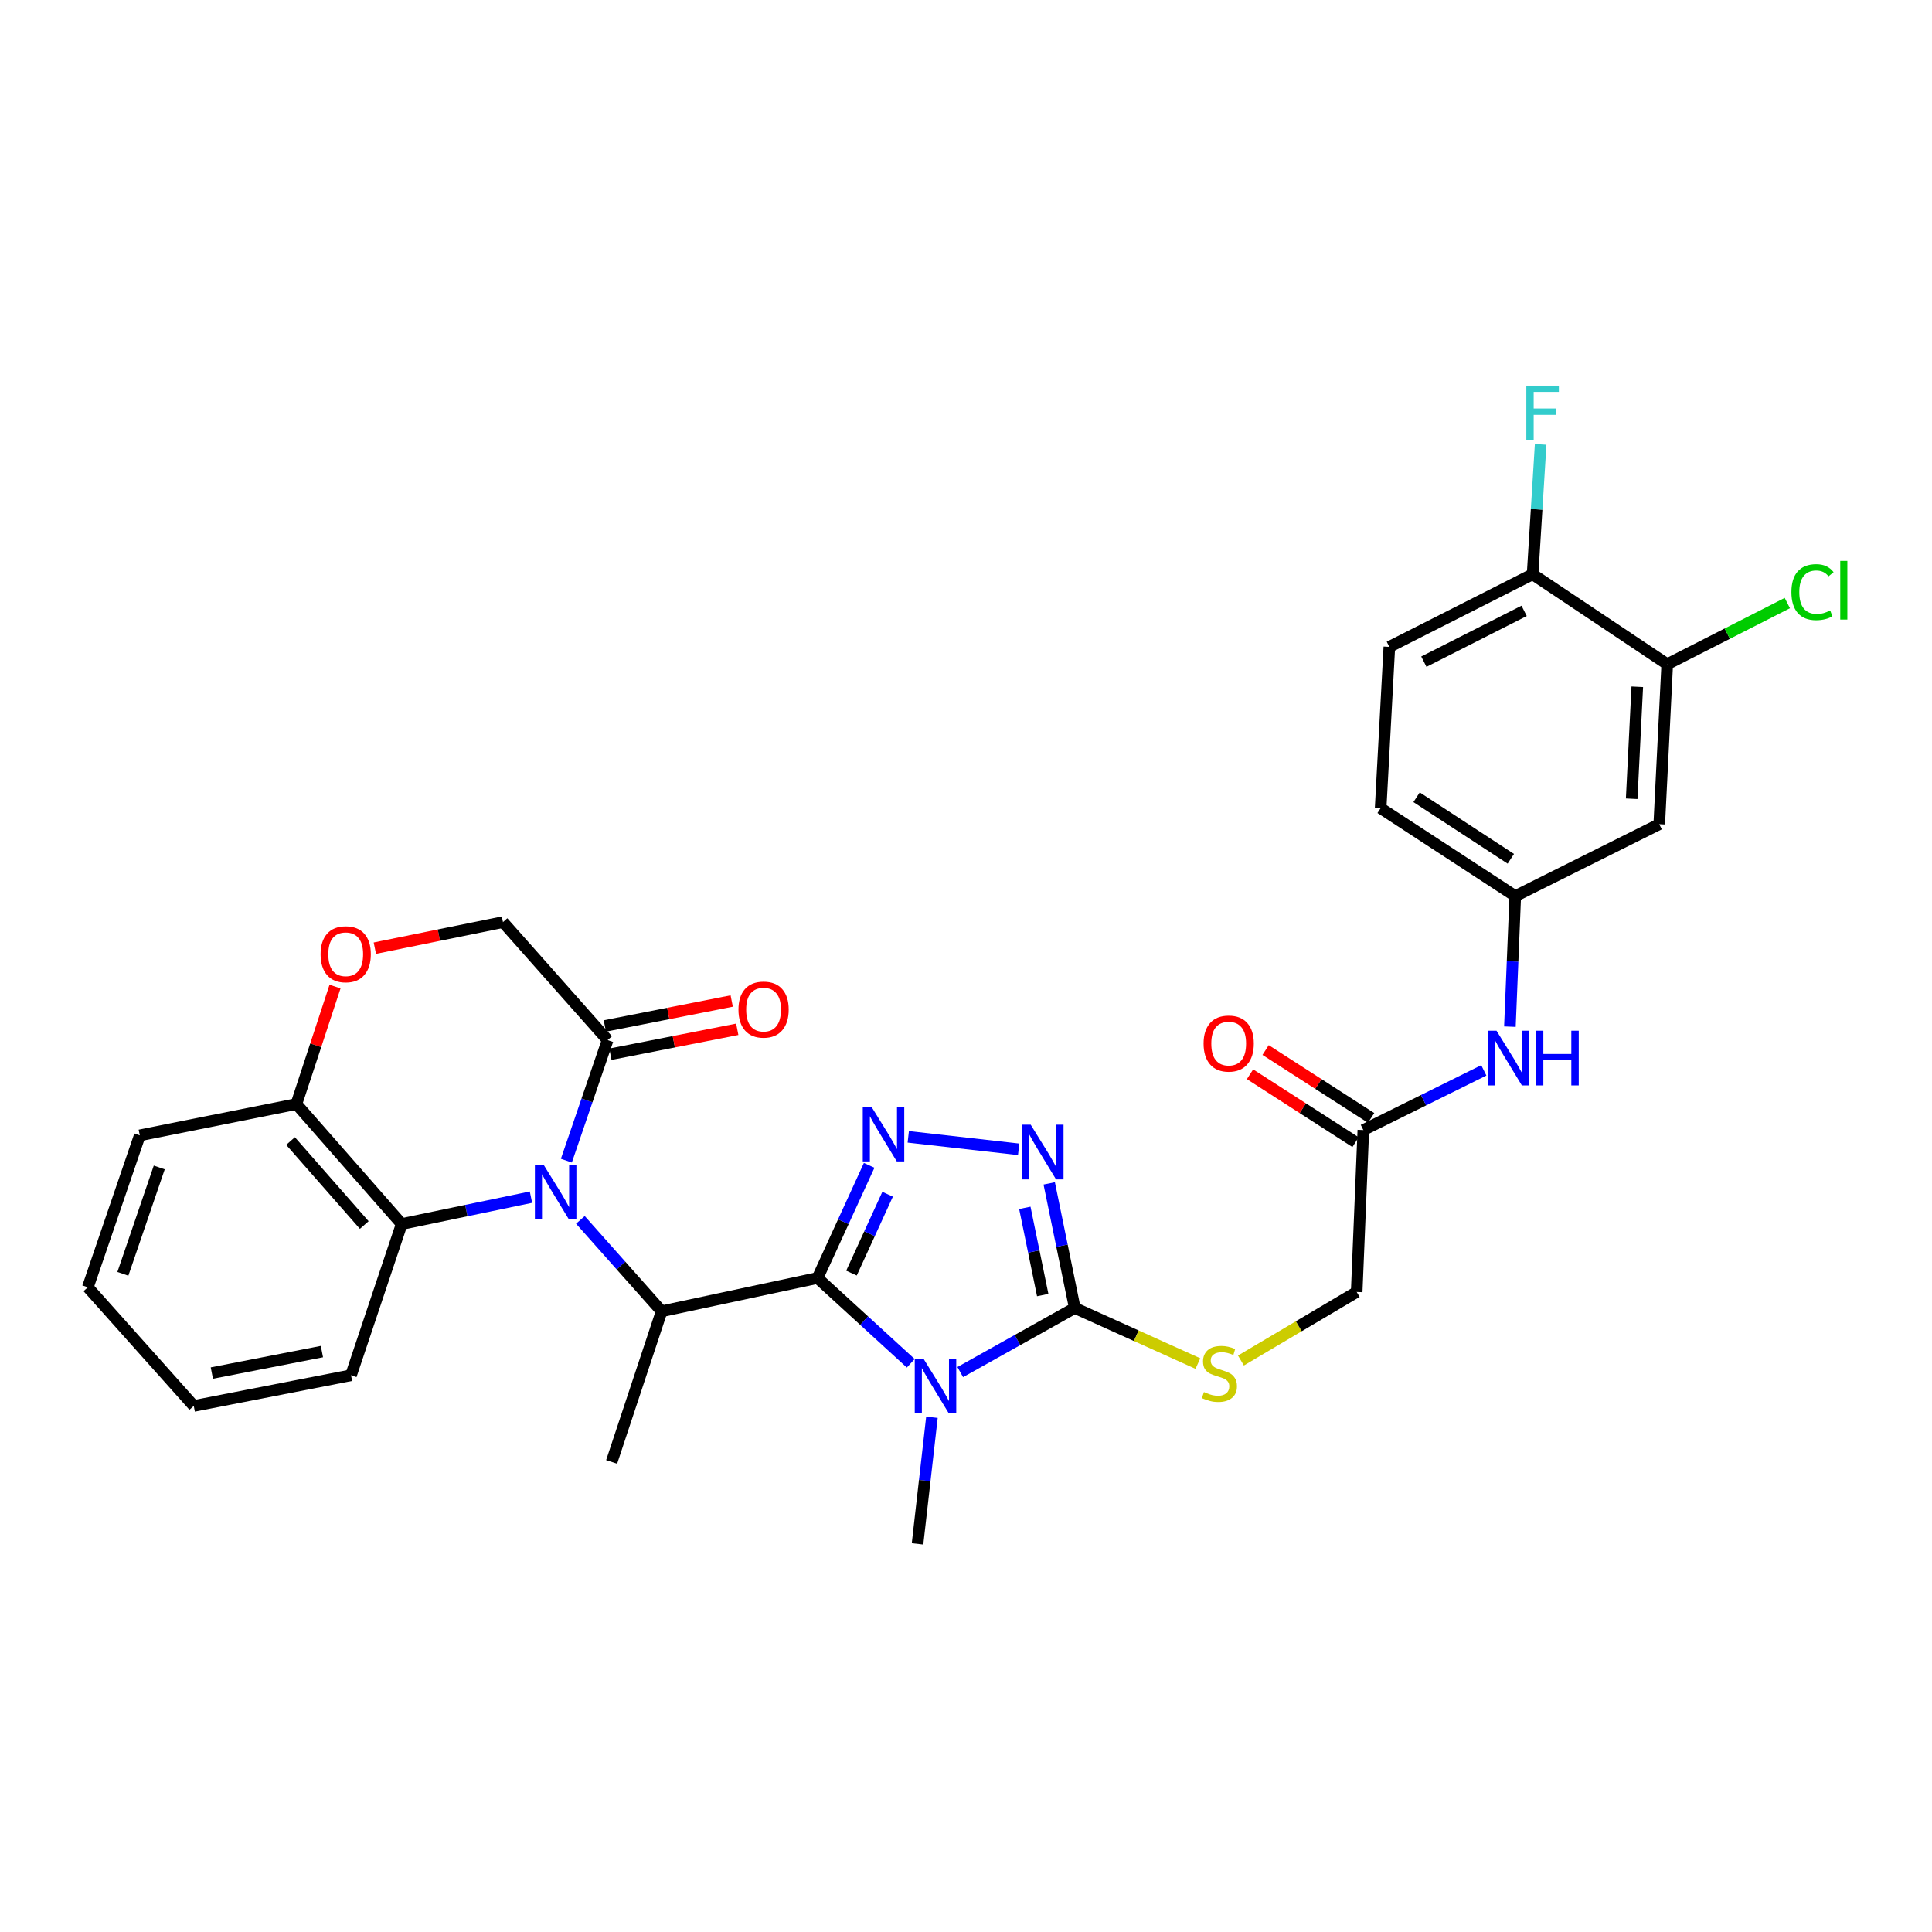 <?xml version='1.0' encoding='iso-8859-1'?>
<svg version='1.1' baseProfile='full'
              xmlns='http://www.w3.org/2000/svg'
                      xmlns:rdkit='http://www.rdkit.org/xml'
                      xmlns:xlink='http://www.w3.org/1999/xlink'
                  xml:space='preserve'
width='1000px' height='1000px' viewBox='0 0 1000 1000'>
<!-- END OF HEADER -->
<rect style='opacity:1.0;fill:#FFFFFF;stroke:none' width='1000' height='1000' x='0' y='0'> </rect>
<path class='bond-0' d='M 423.164,661.495 L 447.285,683.568' style='fill:none;fill-rule:evenodd;stroke:#000000;stroke-width:6px;stroke-linecap:butt;stroke-linejoin:miter;stroke-opacity:1' />
<path class='bond-0' d='M 447.285,683.568 L 471.407,705.641' style='fill:none;fill-rule:evenodd;stroke:#0000FF;stroke-width:6px;stroke-linecap:butt;stroke-linejoin:miter;stroke-opacity:1' />
<path class='bond-2' d='M 423.164,661.495 L 436.521,632.34' style='fill:none;fill-rule:evenodd;stroke:#000000;stroke-width:6px;stroke-linecap:butt;stroke-linejoin:miter;stroke-opacity:1' />
<path class='bond-2' d='M 436.521,632.34 L 449.879,603.185' style='fill:none;fill-rule:evenodd;stroke:#0000FF;stroke-width:6px;stroke-linecap:butt;stroke-linejoin:miter;stroke-opacity:1' />
<path class='bond-2' d='M 440.725,658.959 L 450.075,638.55' style='fill:none;fill-rule:evenodd;stroke:#000000;stroke-width:6px;stroke-linecap:butt;stroke-linejoin:miter;stroke-opacity:1' />
<path class='bond-2' d='M 450.075,638.55 L 459.426,618.141' style='fill:none;fill-rule:evenodd;stroke:#0000FF;stroke-width:6px;stroke-linecap:butt;stroke-linejoin:miter;stroke-opacity:1' />
<path class='bond-5' d='M 423.164,661.495 L 342.457,678.723' style='fill:none;fill-rule:evenodd;stroke:#000000;stroke-width:6px;stroke-linecap:butt;stroke-linejoin:miter;stroke-opacity:1' />
<path class='bond-3' d='M 497.021,710.194 L 526.661,693.601' style='fill:none;fill-rule:evenodd;stroke:#0000FF;stroke-width:6px;stroke-linecap:butt;stroke-linejoin:miter;stroke-opacity:1' />
<path class='bond-3' d='M 526.661,693.601 L 556.3,677.009' style='fill:none;fill-rule:evenodd;stroke:#000000;stroke-width:6px;stroke-linecap:butt;stroke-linejoin:miter;stroke-opacity:1' />
<path class='bond-21' d='M 482.37,733.579 L 478.642,766.346' style='fill:none;fill-rule:evenodd;stroke:#0000FF;stroke-width:6px;stroke-linecap:butt;stroke-linejoin:miter;stroke-opacity:1' />
<path class='bond-21' d='M 478.642,766.346 L 474.914,799.113' style='fill:none;fill-rule:evenodd;stroke:#000000;stroke-width:6px;stroke-linecap:butt;stroke-linejoin:miter;stroke-opacity:1' />
<path class='bond-1' d='M 300.405,631.401 L 321.431,655.062' style='fill:none;fill-rule:evenodd;stroke:#0000FF;stroke-width:6px;stroke-linecap:butt;stroke-linejoin:miter;stroke-opacity:1' />
<path class='bond-1' d='M 321.431,655.062 L 342.457,678.723' style='fill:none;fill-rule:evenodd;stroke:#000000;stroke-width:6px;stroke-linecap:butt;stroke-linejoin:miter;stroke-opacity:1' />
<path class='bond-6' d='M 293.155,600.754 L 303.829,569.551' style='fill:none;fill-rule:evenodd;stroke:#0000FF;stroke-width:6px;stroke-linecap:butt;stroke-linejoin:miter;stroke-opacity:1' />
<path class='bond-6' d='M 303.829,569.551 L 314.502,538.348' style='fill:none;fill-rule:evenodd;stroke:#000000;stroke-width:6px;stroke-linecap:butt;stroke-linejoin:miter;stroke-opacity:1' />
<path class='bond-7' d='M 274.826,619.647 L 241.373,626.598' style='fill:none;fill-rule:evenodd;stroke:#0000FF;stroke-width:6px;stroke-linecap:butt;stroke-linejoin:miter;stroke-opacity:1' />
<path class='bond-7' d='M 241.373,626.598 L 207.92,633.549' style='fill:none;fill-rule:evenodd;stroke:#000000;stroke-width:6px;stroke-linecap:butt;stroke-linejoin:miter;stroke-opacity:1' />
<path class='bond-4' d='M 470.119,588.424 L 527.251,594.882' style='fill:none;fill-rule:evenodd;stroke:#0000FF;stroke-width:6px;stroke-linecap:butt;stroke-linejoin:miter;stroke-opacity:1' />
<path class='bond-9' d='M 556.3,677.009 L 588.163,691.396' style='fill:none;fill-rule:evenodd;stroke:#000000;stroke-width:6px;stroke-linecap:butt;stroke-linejoin:miter;stroke-opacity:1' />
<path class='bond-9' d='M 588.163,691.396 L 620.026,705.784' style='fill:none;fill-rule:evenodd;stroke:#CCCC00;stroke-width:6px;stroke-linecap:butt;stroke-linejoin:miter;stroke-opacity:1' />
<path class='bond-31' d='M 556.3,677.009 L 549.685,644.761' style='fill:none;fill-rule:evenodd;stroke:#000000;stroke-width:6px;stroke-linecap:butt;stroke-linejoin:miter;stroke-opacity:1' />
<path class='bond-31' d='M 549.685,644.761 L 543.07,612.514' style='fill:none;fill-rule:evenodd;stroke:#0000FF;stroke-width:6px;stroke-linecap:butt;stroke-linejoin:miter;stroke-opacity:1' />
<path class='bond-31' d='M 539.711,670.33 L 535.08,647.757' style='fill:none;fill-rule:evenodd;stroke:#000000;stroke-width:6px;stroke-linecap:butt;stroke-linejoin:miter;stroke-opacity:1' />
<path class='bond-31' d='M 535.08,647.757 L 530.45,625.184' style='fill:none;fill-rule:evenodd;stroke:#0000FF;stroke-width:6px;stroke-linecap:butt;stroke-linejoin:miter;stroke-opacity:1' />
<path class='bond-26' d='M 342.457,678.723 L 316.581,756.697' style='fill:none;fill-rule:evenodd;stroke:#000000;stroke-width:6px;stroke-linecap:butt;stroke-linejoin:miter;stroke-opacity:1' />
<path class='bond-15' d='M 314.502,538.348 L 260.342,477.279' style='fill:none;fill-rule:evenodd;stroke:#000000;stroke-width:6px;stroke-linecap:butt;stroke-linejoin:miter;stroke-opacity:1' />
<path class='bond-18' d='M 315.94,545.662 L 348.774,539.207' style='fill:none;fill-rule:evenodd;stroke:#000000;stroke-width:6px;stroke-linecap:butt;stroke-linejoin:miter;stroke-opacity:1' />
<path class='bond-18' d='M 348.774,539.207 L 381.607,532.752' style='fill:none;fill-rule:evenodd;stroke:#FF0000;stroke-width:6px;stroke-linecap:butt;stroke-linejoin:miter;stroke-opacity:1' />
<path class='bond-18' d='M 313.065,531.033 L 345.898,524.578' style='fill:none;fill-rule:evenodd;stroke:#000000;stroke-width:6px;stroke-linecap:butt;stroke-linejoin:miter;stroke-opacity:1' />
<path class='bond-18' d='M 345.898,524.578 L 378.731,518.124' style='fill:none;fill-rule:evenodd;stroke:#FF0000;stroke-width:6px;stroke-linecap:butt;stroke-linejoin:miter;stroke-opacity:1' />
<path class='bond-12' d='M 207.92,633.549 L 153.412,571.445' style='fill:none;fill-rule:evenodd;stroke:#000000;stroke-width:6px;stroke-linecap:butt;stroke-linejoin:miter;stroke-opacity:1' />
<path class='bond-12' d='M 188.539,634.069 L 150.383,590.596' style='fill:none;fill-rule:evenodd;stroke:#000000;stroke-width:6px;stroke-linecap:butt;stroke-linejoin:miter;stroke-opacity:1' />
<path class='bond-27' d='M 207.92,633.549 L 181.689,711.838' style='fill:none;fill-rule:evenodd;stroke:#000000;stroke-width:6px;stroke-linecap:butt;stroke-linejoin:miter;stroke-opacity:1' />
<path class='bond-8' d='M 173.412,510.639 L 163.412,541.042' style='fill:none;fill-rule:evenodd;stroke:#FF0000;stroke-width:6px;stroke-linecap:butt;stroke-linejoin:miter;stroke-opacity:1' />
<path class='bond-8' d='M 163.412,541.042 L 153.412,571.445' style='fill:none;fill-rule:evenodd;stroke:#000000;stroke-width:6px;stroke-linecap:butt;stroke-linejoin:miter;stroke-opacity:1' />
<path class='bond-32' d='M 194.016,490.77 L 227.179,484.024' style='fill:none;fill-rule:evenodd;stroke:#FF0000;stroke-width:6px;stroke-linecap:butt;stroke-linejoin:miter;stroke-opacity:1' />
<path class='bond-32' d='M 227.179,484.024 L 260.342,477.279' style='fill:none;fill-rule:evenodd;stroke:#000000;stroke-width:6px;stroke-linecap:butt;stroke-linejoin:miter;stroke-opacity:1' />
<path class='bond-20' d='M 642.304,704.21 L 672.261,686.468' style='fill:none;fill-rule:evenodd;stroke:#CCCC00;stroke-width:6px;stroke-linecap:butt;stroke-linejoin:miter;stroke-opacity:1' />
<path class='bond-20' d='M 672.261,686.468 L 702.217,668.726' style='fill:none;fill-rule:evenodd;stroke:#000000;stroke-width:6px;stroke-linecap:butt;stroke-linejoin:miter;stroke-opacity:1' />
<path class='bond-10' d='M 862.96,343.795 L 858.827,426.597' style='fill:none;fill-rule:evenodd;stroke:#000000;stroke-width:6px;stroke-linecap:butt;stroke-linejoin:miter;stroke-opacity:1' />
<path class='bond-10' d='M 847.45,355.472 L 844.557,413.433' style='fill:none;fill-rule:evenodd;stroke:#000000;stroke-width:6px;stroke-linecap:butt;stroke-linejoin:miter;stroke-opacity:1' />
<path class='bond-23' d='M 862.96,343.795 L 894.041,327.967' style='fill:none;fill-rule:evenodd;stroke:#000000;stroke-width:6px;stroke-linecap:butt;stroke-linejoin:miter;stroke-opacity:1' />
<path class='bond-23' d='M 894.041,327.967 L 925.121,312.139' style='fill:none;fill-rule:evenodd;stroke:#00CC00;stroke-width:6px;stroke-linecap:butt;stroke-linejoin:miter;stroke-opacity:1' />
<path class='bond-34' d='M 862.96,343.795 L 793.269,297.237' style='fill:none;fill-rule:evenodd;stroke:#000000;stroke-width:6px;stroke-linecap:butt;stroke-linejoin:miter;stroke-opacity:1' />
<path class='bond-11' d='M 858.827,426.597 L 784.299,463.82' style='fill:none;fill-rule:evenodd;stroke:#000000;stroke-width:6px;stroke-linecap:butt;stroke-linejoin:miter;stroke-opacity:1' />
<path class='bond-28' d='M 153.412,571.445 L 72.357,587.655' style='fill:none;fill-rule:evenodd;stroke:#000000;stroke-width:6px;stroke-linecap:butt;stroke-linejoin:miter;stroke-opacity:1' />
<path class='bond-13' d='M 705.663,584.905 L 702.217,668.726' style='fill:none;fill-rule:evenodd;stroke:#000000;stroke-width:6px;stroke-linecap:butt;stroke-linejoin:miter;stroke-opacity:1' />
<path class='bond-14' d='M 705.663,584.905 L 736.839,569.458' style='fill:none;fill-rule:evenodd;stroke:#000000;stroke-width:6px;stroke-linecap:butt;stroke-linejoin:miter;stroke-opacity:1' />
<path class='bond-14' d='M 736.839,569.458 L 768.015,554.01' style='fill:none;fill-rule:evenodd;stroke:#0000FF;stroke-width:6px;stroke-linecap:butt;stroke-linejoin:miter;stroke-opacity:1' />
<path class='bond-19' d='M 709.696,578.636 L 682.387,561.064' style='fill:none;fill-rule:evenodd;stroke:#000000;stroke-width:6px;stroke-linecap:butt;stroke-linejoin:miter;stroke-opacity:1' />
<path class='bond-19' d='M 682.387,561.064 L 655.077,543.491' style='fill:none;fill-rule:evenodd;stroke:#FF0000;stroke-width:6px;stroke-linecap:butt;stroke-linejoin:miter;stroke-opacity:1' />
<path class='bond-19' d='M 701.629,591.174 L 674.319,573.601' style='fill:none;fill-rule:evenodd;stroke:#000000;stroke-width:6px;stroke-linecap:butt;stroke-linejoin:miter;stroke-opacity:1' />
<path class='bond-19' d='M 674.319,573.601 L 647.01,556.029' style='fill:none;fill-rule:evenodd;stroke:#FF0000;stroke-width:6px;stroke-linecap:butt;stroke-linejoin:miter;stroke-opacity:1' />
<path class='bond-16' d='M 781.522,531.392 L 782.91,497.606' style='fill:none;fill-rule:evenodd;stroke:#0000FF;stroke-width:6px;stroke-linecap:butt;stroke-linejoin:miter;stroke-opacity:1' />
<path class='bond-16' d='M 782.91,497.606 L 784.299,463.82' style='fill:none;fill-rule:evenodd;stroke:#000000;stroke-width:6px;stroke-linecap:butt;stroke-linejoin:miter;stroke-opacity:1' />
<path class='bond-24' d='M 784.299,463.82 L 714.616,418.306' style='fill:none;fill-rule:evenodd;stroke:#000000;stroke-width:6px;stroke-linecap:butt;stroke-linejoin:miter;stroke-opacity:1' />
<path class='bond-24' d='M 781.999,444.51 L 733.222,412.651' style='fill:none;fill-rule:evenodd;stroke:#000000;stroke-width:6px;stroke-linecap:butt;stroke-linejoin:miter;stroke-opacity:1' />
<path class='bond-17' d='M 793.269,297.237 L 719.122,334.816' style='fill:none;fill-rule:evenodd;stroke:#000000;stroke-width:6px;stroke-linecap:butt;stroke-linejoin:miter;stroke-opacity:1' />
<path class='bond-17' d='M 788.887,316.173 L 736.984,342.478' style='fill:none;fill-rule:evenodd;stroke:#000000;stroke-width:6px;stroke-linecap:butt;stroke-linejoin:miter;stroke-opacity:1' />
<path class='bond-25' d='M 793.269,297.237 L 795.354,263.622' style='fill:none;fill-rule:evenodd;stroke:#000000;stroke-width:6px;stroke-linecap:butt;stroke-linejoin:miter;stroke-opacity:1' />
<path class='bond-25' d='M 795.354,263.622 L 797.438,230.007' style='fill:none;fill-rule:evenodd;stroke:#33CCCC;stroke-width:6px;stroke-linecap:butt;stroke-linejoin:miter;stroke-opacity:1' />
<path class='bond-22' d='M 719.122,334.816 L 714.616,418.306' style='fill:none;fill-rule:evenodd;stroke:#000000;stroke-width:6px;stroke-linecap:butt;stroke-linejoin:miter;stroke-opacity:1' />
<path class='bond-29' d='M 181.689,711.838 L 100.295,727.716' style='fill:none;fill-rule:evenodd;stroke:#000000;stroke-width:6px;stroke-linecap:butt;stroke-linejoin:miter;stroke-opacity:1' />
<path class='bond-29' d='M 166.625,699.586 L 109.649,710.701' style='fill:none;fill-rule:evenodd;stroke:#000000;stroke-width:6px;stroke-linecap:butt;stroke-linejoin:miter;stroke-opacity:1' />
<path class='bond-33' d='M 72.357,587.655 L 45.455,666.308' style='fill:none;fill-rule:evenodd;stroke:#000000;stroke-width:6px;stroke-linecap:butt;stroke-linejoin:miter;stroke-opacity:1' />
<path class='bond-33' d='M 82.428,604.278 L 63.596,659.335' style='fill:none;fill-rule:evenodd;stroke:#000000;stroke-width:6px;stroke-linecap:butt;stroke-linejoin:miter;stroke-opacity:1' />
<path class='bond-30' d='M 100.295,727.716 L 45.455,666.308' style='fill:none;fill-rule:evenodd;stroke:#000000;stroke-width:6px;stroke-linecap:butt;stroke-linejoin:miter;stroke-opacity:1' />
<path  class='atom-1' d='M 477.956 703.202
L 487.236 718.202
Q 488.156 719.682, 489.636 722.362
Q 491.116 725.042, 491.196 725.202
L 491.196 703.202
L 494.956 703.202
L 494.956 731.522
L 491.076 731.522
L 481.116 715.122
Q 479.956 713.202, 478.716 711.002
Q 477.516 708.802, 477.156 708.122
L 477.156 731.522
L 473.476 731.522
L 473.476 703.202
L 477.956 703.202
' fill='#0000FF'/>
<path  class='atom-2' d='M 281.34 602.832
L 290.62 617.832
Q 291.54 619.312, 293.02 621.992
Q 294.5 624.672, 294.58 624.832
L 294.58 602.832
L 298.34 602.832
L 298.34 631.152
L 294.46 631.152
L 284.5 614.752
Q 283.34 612.832, 282.1 610.632
Q 280.9 608.432, 280.54 607.752
L 280.54 631.152
L 276.86 631.152
L 276.86 602.832
L 281.34 602.832
' fill='#0000FF'/>
<path  class='atom-3' d='M 451.045 572.816
L 460.325 587.816
Q 461.245 589.296, 462.725 591.976
Q 464.205 594.656, 464.285 594.816
L 464.285 572.816
L 468.045 572.816
L 468.045 601.136
L 464.165 601.136
L 454.205 584.736
Q 453.045 582.816, 451.805 580.616
Q 450.605 578.416, 450.245 577.736
L 450.245 601.136
L 446.565 601.136
L 446.565 572.816
L 451.045 572.816
' fill='#0000FF'/>
<path  class='atom-5' d='M 533.483 582.134
L 542.763 597.134
Q 543.683 598.614, 545.163 601.294
Q 546.643 603.974, 546.723 604.134
L 546.723 582.134
L 550.483 582.134
L 550.483 610.454
L 546.603 610.454
L 536.643 594.054
Q 535.483 592.134, 534.243 589.934
Q 533.043 587.734, 532.683 587.054
L 532.683 610.454
L 529.003 610.454
L 529.003 582.134
L 533.483 582.134
' fill='#0000FF'/>
<path  class='atom-9' d='M 165.939 493.916
Q 165.939 487.116, 169.299 483.316
Q 172.659 479.516, 178.939 479.516
Q 185.219 479.516, 188.579 483.316
Q 191.939 487.116, 191.939 493.916
Q 191.939 500.796, 188.539 504.716
Q 185.139 508.596, 178.939 508.596
Q 172.699 508.596, 169.299 504.716
Q 165.939 500.836, 165.939 493.916
M 178.939 505.396
Q 183.259 505.396, 185.579 502.516
Q 187.939 499.596, 187.939 493.916
Q 187.939 488.356, 185.579 485.556
Q 183.259 482.716, 178.939 482.716
Q 174.619 482.716, 172.259 485.516
Q 169.939 488.316, 169.939 493.916
Q 169.939 499.636, 172.259 502.516
Q 174.619 505.396, 178.939 505.396
' fill='#FF0000'/>
<path  class='atom-10' d='M 623.16 720.531
Q 623.48 720.651, 624.8 721.211
Q 626.12 721.771, 627.56 722.131
Q 629.04 722.451, 630.48 722.451
Q 633.16 722.451, 634.72 721.171
Q 636.28 719.851, 636.28 717.571
Q 636.28 716.011, 635.48 715.051
Q 634.72 714.091, 633.52 713.571
Q 632.32 713.051, 630.32 712.451
Q 627.8 711.691, 626.28 710.971
Q 624.8 710.251, 623.72 708.731
Q 622.68 707.211, 622.68 704.651
Q 622.68 701.091, 625.08 698.891
Q 627.52 696.691, 632.32 696.691
Q 635.6 696.691, 639.32 698.251
L 638.4 701.331
Q 635 699.931, 632.44 699.931
Q 629.68 699.931, 628.16 701.091
Q 626.64 702.211, 626.68 704.171
Q 626.68 705.691, 627.44 706.611
Q 628.24 707.531, 629.36 708.051
Q 630.52 708.571, 632.44 709.171
Q 635 709.971, 636.52 710.771
Q 638.04 711.571, 639.12 713.211
Q 640.24 714.811, 640.24 717.571
Q 640.24 721.491, 637.6 723.611
Q 635 725.691, 630.64 725.691
Q 628.12 725.691, 626.2 725.131
Q 624.32 724.611, 622.08 723.691
L 623.16 720.531
' fill='#CCCC00'/>
<path  class='atom-15' d='M 774.593 533.489
L 783.873 548.489
Q 784.793 549.969, 786.273 552.649
Q 787.753 555.329, 787.833 555.489
L 787.833 533.489
L 791.593 533.489
L 791.593 561.809
L 787.713 561.809
L 777.753 545.409
Q 776.593 543.489, 775.353 541.289
Q 774.153 539.089, 773.793 538.409
L 773.793 561.809
L 770.113 561.809
L 770.113 533.489
L 774.593 533.489
' fill='#0000FF'/>
<path  class='atom-15' d='M 794.993 533.489
L 798.833 533.489
L 798.833 545.529
L 813.313 545.529
L 813.313 533.489
L 817.153 533.489
L 817.153 561.809
L 813.313 561.809
L 813.313 548.729
L 798.833 548.729
L 798.833 561.809
L 794.993 561.809
L 794.993 533.489
' fill='#0000FF'/>
<path  class='atom-19' d='M 382.226 522.558
Q 382.226 515.758, 385.586 511.958
Q 388.946 508.158, 395.226 508.158
Q 401.506 508.158, 404.866 511.958
Q 408.226 515.758, 408.226 522.558
Q 408.226 529.438, 404.826 533.358
Q 401.426 537.238, 395.226 537.238
Q 388.986 537.238, 385.586 533.358
Q 382.226 529.478, 382.226 522.558
M 395.226 534.038
Q 399.546 534.038, 401.866 531.158
Q 404.226 528.238, 404.226 522.558
Q 404.226 516.998, 401.866 514.198
Q 399.546 511.358, 395.226 511.358
Q 390.906 511.358, 388.546 514.158
Q 386.226 516.958, 386.226 522.558
Q 386.226 528.278, 388.546 531.158
Q 390.906 534.038, 395.226 534.038
' fill='#FF0000'/>
<path  class='atom-20' d='M 622.972 540.142
Q 622.972 533.342, 626.332 529.542
Q 629.692 525.742, 635.972 525.742
Q 642.252 525.742, 645.612 529.542
Q 648.972 533.342, 648.972 540.142
Q 648.972 547.022, 645.572 550.942
Q 642.172 554.822, 635.972 554.822
Q 629.732 554.822, 626.332 550.942
Q 622.972 547.062, 622.972 540.142
M 635.972 551.622
Q 640.292 551.622, 642.612 548.742
Q 644.972 545.822, 644.972 540.142
Q 644.972 534.582, 642.612 531.782
Q 640.292 528.942, 635.972 528.942
Q 631.652 528.942, 629.292 531.742
Q 626.972 534.542, 626.972 540.142
Q 626.972 545.862, 629.292 548.742
Q 631.652 551.622, 635.972 551.622
' fill='#FF0000'/>
<path  class='atom-24' d='M 927.231 306.484
Q 927.231 299.444, 930.511 295.764
Q 933.831 292.044, 940.111 292.044
Q 945.951 292.044, 949.071 296.164
L 946.431 298.324
Q 944.151 295.324, 940.111 295.324
Q 935.831 295.324, 933.551 298.204
Q 931.311 301.044, 931.311 306.484
Q 931.311 312.084, 933.631 314.964
Q 935.991 317.844, 940.551 317.844
Q 943.671 317.844, 947.311 315.964
L 948.431 318.964
Q 946.951 319.924, 944.711 320.484
Q 942.471 321.044, 939.991 321.044
Q 933.831 321.044, 930.511 317.284
Q 927.231 313.524, 927.231 306.484
' fill='#00CC00'/>
<path  class='atom-24' d='M 952.511 290.324
L 956.191 290.324
L 956.191 320.684
L 952.511 320.684
L 952.511 290.324
' fill='#00CC00'/>
<path  class='atom-26' d='M 790.026 199.596
L 806.866 199.596
L 806.866 202.836
L 793.826 202.836
L 793.826 211.436
L 805.426 211.436
L 805.426 214.716
L 793.826 214.716
L 793.826 227.916
L 790.026 227.916
L 790.026 199.596
' fill='#33CCCC'/>
</svg>
